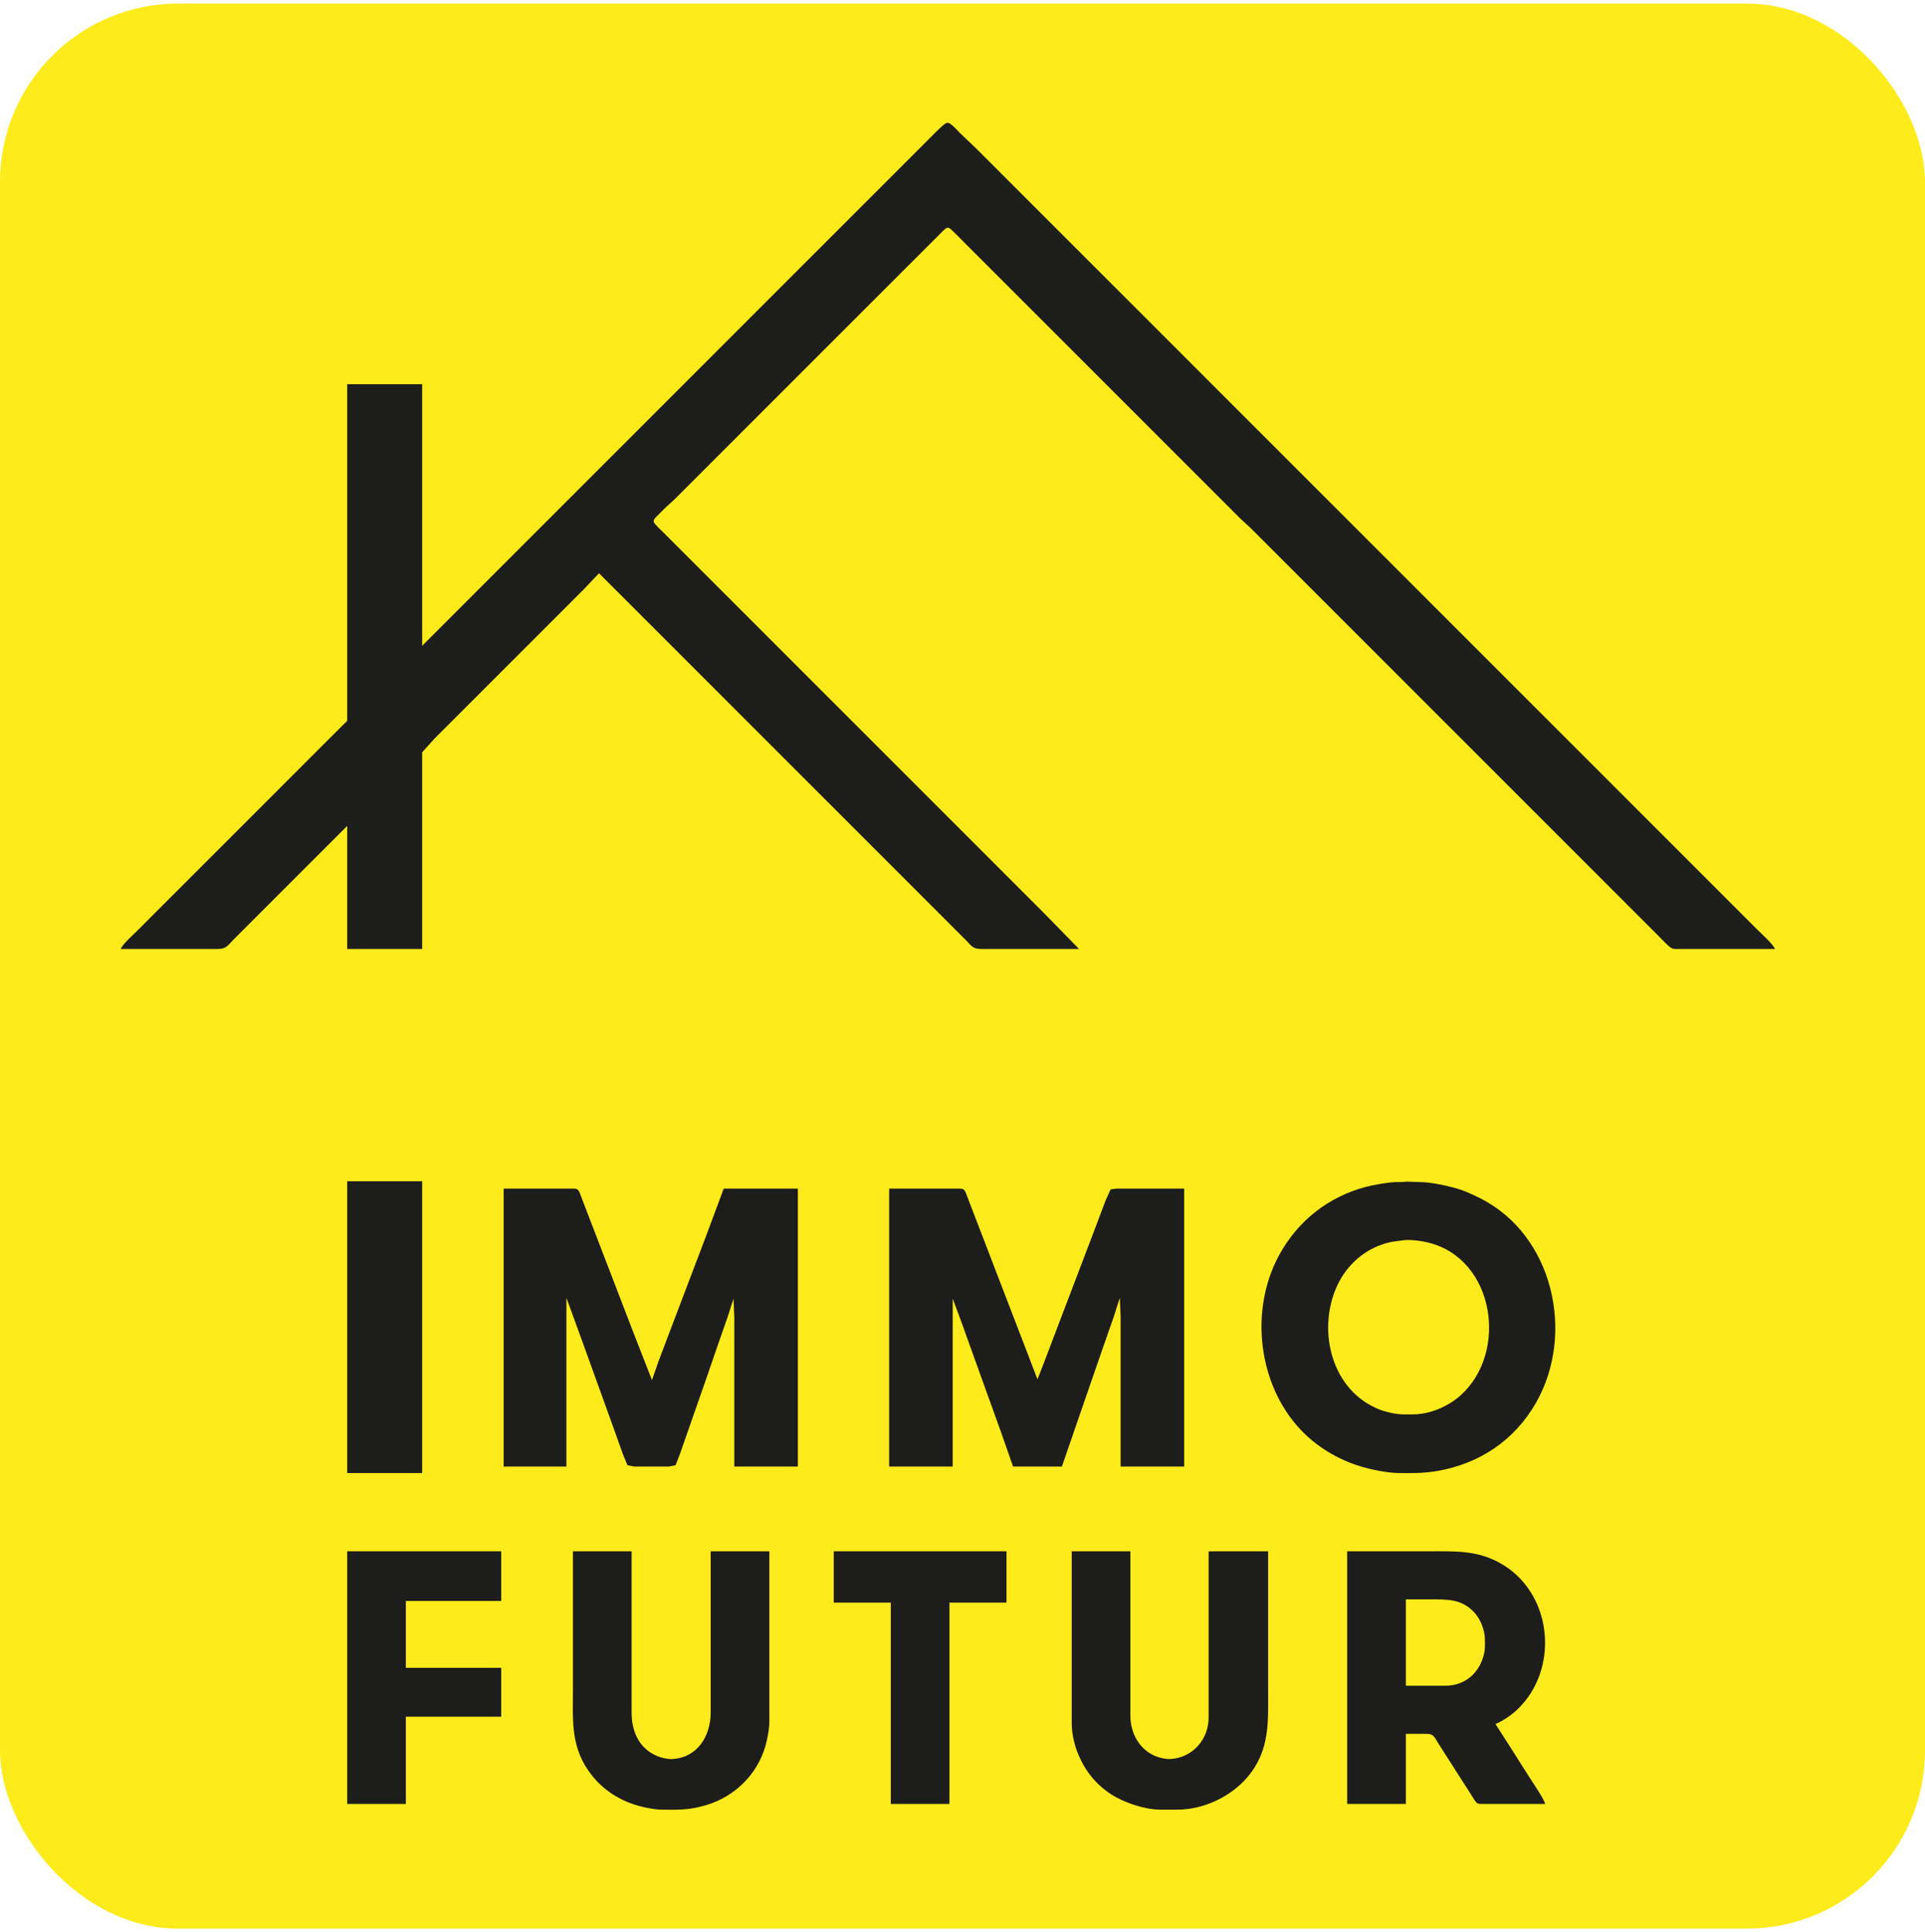 <svg width="270" height="271" viewBox="0 0 270 271" fill="none" xmlns="http://www.w3.org/2000/svg">
<rect y="0.5" width="270" height="270" rx="25" fill="#FEEB1B"/>
<path d="M188.954 217.575V253.011H197.185V243.18H200.042C201.146 243.188 201.117 243.565 201.833 244.666L204.536 248.895L206.365 251.753C206.55 252.041 206.925 252.729 207.189 252.897C207.411 253.038 207.786 253.011 208.044 253.011H216.732C216.492 252.188 215.03 250.095 214.494 249.238L211.594 244.666L209.759 241.808C210.818 241.349 212.012 240.543 212.845 239.746C218.635 234.209 217.835 223.943 211.016 219.597C207.582 217.41 204.37 217.575 200.5 217.575H188.954ZM197.185 224.319H200.614C203.065 224.319 205.117 224.251 206.88 226.262C207.697 227.194 208.258 228.68 208.273 229.92C208.284 230.977 208.324 231.518 207.985 232.549C207.183 234.98 205.225 236.432 202.672 236.436H197.185V224.319Z" fill="#1D1D1B"/>
<path d="M150.318 217.575V241.694C150.32 242.928 150.617 244.425 151.052 245.58C152.005 248.113 153.529 250.135 155.804 251.63C157.606 252.814 160.498 253.784 162.663 253.811H165.178C168.806 253.805 172.642 251.997 174.975 249.238C178.165 245.466 177.866 241.467 177.866 236.893V217.575H169.522V240.894C169.517 243.968 167.268 246.535 164.149 246.713C163.704 246.738 163.208 246.641 162.777 246.534C160.085 245.859 158.553 243.334 158.548 240.665V217.575H150.318Z" fill="#1D1D1B"/>
<path d="M116.939 217.575V224.776H124.941V253.011H133.171V224.776H141.173V217.575H116.939Z" fill="#1D1D1B"/>
<path d="M80.36 217.575V236.779C80.36 241.415 79.959 245.231 83.114 249.124C85.028 251.486 87.688 252.944 90.648 253.536C91.273 253.662 92.073 253.803 92.706 253.811C95.207 253.839 96.654 253.895 99.107 253.157C103.049 251.969 106.227 248.87 107.353 244.895C107.669 243.782 107.906 242.508 107.909 241.351V217.575H99.678V240.208C99.674 243.477 97.84 246.507 94.306 246.713C93.656 246.751 92.732 246.537 92.134 246.281C89.607 245.196 88.595 242.812 88.59 240.208V217.575H80.36Z" fill="#1D1D1B"/>
<path d="M48.696 217.575V253.011H56.926V240.779H70.301V233.921H56.926V224.547H70.301V217.575H48.696Z" fill="#1D1D1B"/>
<path d="M124.712 166.707V205.686H133.628V182.138L134.777 185.225L137.406 192.541L140.452 201L142.087 205.686H148.946L151.268 198.942L154.667 189.111L156.262 184.539L157.062 182.024L157.176 184.653V189.569V205.686H166.092V166.707H156.605L155.77 166.82L155.052 168.421L153.326 172.994L148.537 185.568L146.409 191.169L145.517 193.455L137.606 172.879L135.892 168.421C135.241 166.767 135.431 166.709 134.314 166.707H124.712Z" fill="#1D1D1B"/>
<path d="M70.644 166.707V205.686H79.446V182.024L81.696 188.197L86.028 200.199L87.333 203.857L88.001 205.503L88.933 205.686H93.849L94.754 205.507L95.313 204.086L96.63 200.314L99.028 193.455L100.599 188.883L102.156 184.425L102.879 182.138L102.993 184.768V189.683V205.686H111.91V166.707H101.507L99.041 173.337L93.915 186.825L92.315 191.055L91.448 193.569L88.771 186.711L83.494 172.994L81.737 168.421C81.097 166.71 81.199 166.709 80.132 166.707H70.644Z" fill="#1D1D1B"/>
<path d="M197.299 165.728C196.673 165.813 196.421 165.785 195.813 165.792C194.759 165.805 192.628 166.189 191.584 166.464C186.284 167.862 182 171.262 179.388 176.08C175.264 183.69 176.409 194.066 182.335 200.428C184.621 202.882 187.585 204.671 190.783 205.654C192.305 206.122 194.571 206.581 196.156 206.601C198.047 206.623 199.648 206.639 201.529 206.323C207.463 205.326 212.415 202.027 215.425 196.77C220.974 187.077 217.871 173.205 207.587 168.05C206.326 167.418 205.19 166.904 203.815 166.55C202.411 166.189 200.572 165.794 199.128 165.792L197.299 165.728ZM197.787 173.919C198.661 173.946 199.626 174.104 200.385 174.293C209.66 176.613 211.591 189.695 204.843 195.722C203.106 197.273 200.56 198.367 198.214 198.371H196.728C195.778 198.359 194.415 198.05 193.527 197.706C186.841 195.117 184.752 186.853 187.403 180.652C188.604 177.844 190.863 175.606 193.755 174.578C195.084 174.106 195.643 174.13 196.956 173.94C197.216 173.916 197.496 173.91 197.787 173.919Z" fill="#1D1D1B"/>
<path d="M48.696 165.678V206.601H59.213V165.678H48.696Z" fill="#1D1D1B"/>
<path d="M133.143 17.291C133.223 17.33 133.307 17.384 133.393 17.447C133.307 17.384 133.223 17.33 133.143 17.291ZM48.696 53.883V100.178V115.839V133.099H59.213V106.237V90.576V53.883H48.696ZM136.512 132.859C136.587 132.905 136.667 132.944 136.756 132.977C136.667 132.944 136.587 132.905 136.512 132.859Z" fill="#1D1D1B"/>
<path d="M132.828 17.226C132.457 17.31 131.418 18.371 131.113 18.675L127.227 22.562L112.938 36.85L59.212 90.576C59.212 90.576 57.461 92.412 46.638 103.15L40.809 108.98L24.119 125.669L19.204 130.585C18.571 131.218 17.271 132.352 16.918 133.099H30.521C31.775 133.097 31.944 132.591 32.807 131.728L35.665 128.87L48.696 115.839C59.281 105.437 48.696 115.839 59.281 105.437L60.927 103.608L65.5 99.035L77.845 86.69L81.846 82.689L84.018 80.403L123.569 119.954L133.514 129.899L135.457 131.842C136.301 132.686 136.411 133.097 137.629 133.099H151.346L146.545 128.184L137.057 118.696L107.566 89.204L96.02 77.659L92.934 74.573C92.684 74.323 91.772 73.481 91.699 73.201C91.624 72.917 91.849 72.706 92.024 72.515L93.391 71.145L94.534 70.11L99.45 65.2L124.026 40.623L130.771 33.879L132.371 32.283C132.619 32.056 132.821 31.832 133.171 32.007C133.416 32.13 135.02 33.785 135.343 34.107L140.144 38.908L156.147 54.912L173.98 72.743L175.351 74.001L209.073 107.723L228.162 126.813L232.735 131.385C233.121 131.771 234.118 132.868 234.564 133.031C234.786 133.113 235.125 133.099 235.364 133.099H248.967C248.603 132.331 247.115 131.019 246.452 130.356L240.965 124.869L222.447 106.351L160.034 43.938L139.687 23.591L136.829 20.737L134.657 18.675C134.319 18.337 133.3 17.119 132.828 17.226Z" fill="#1D1D1B"/>
</svg>

